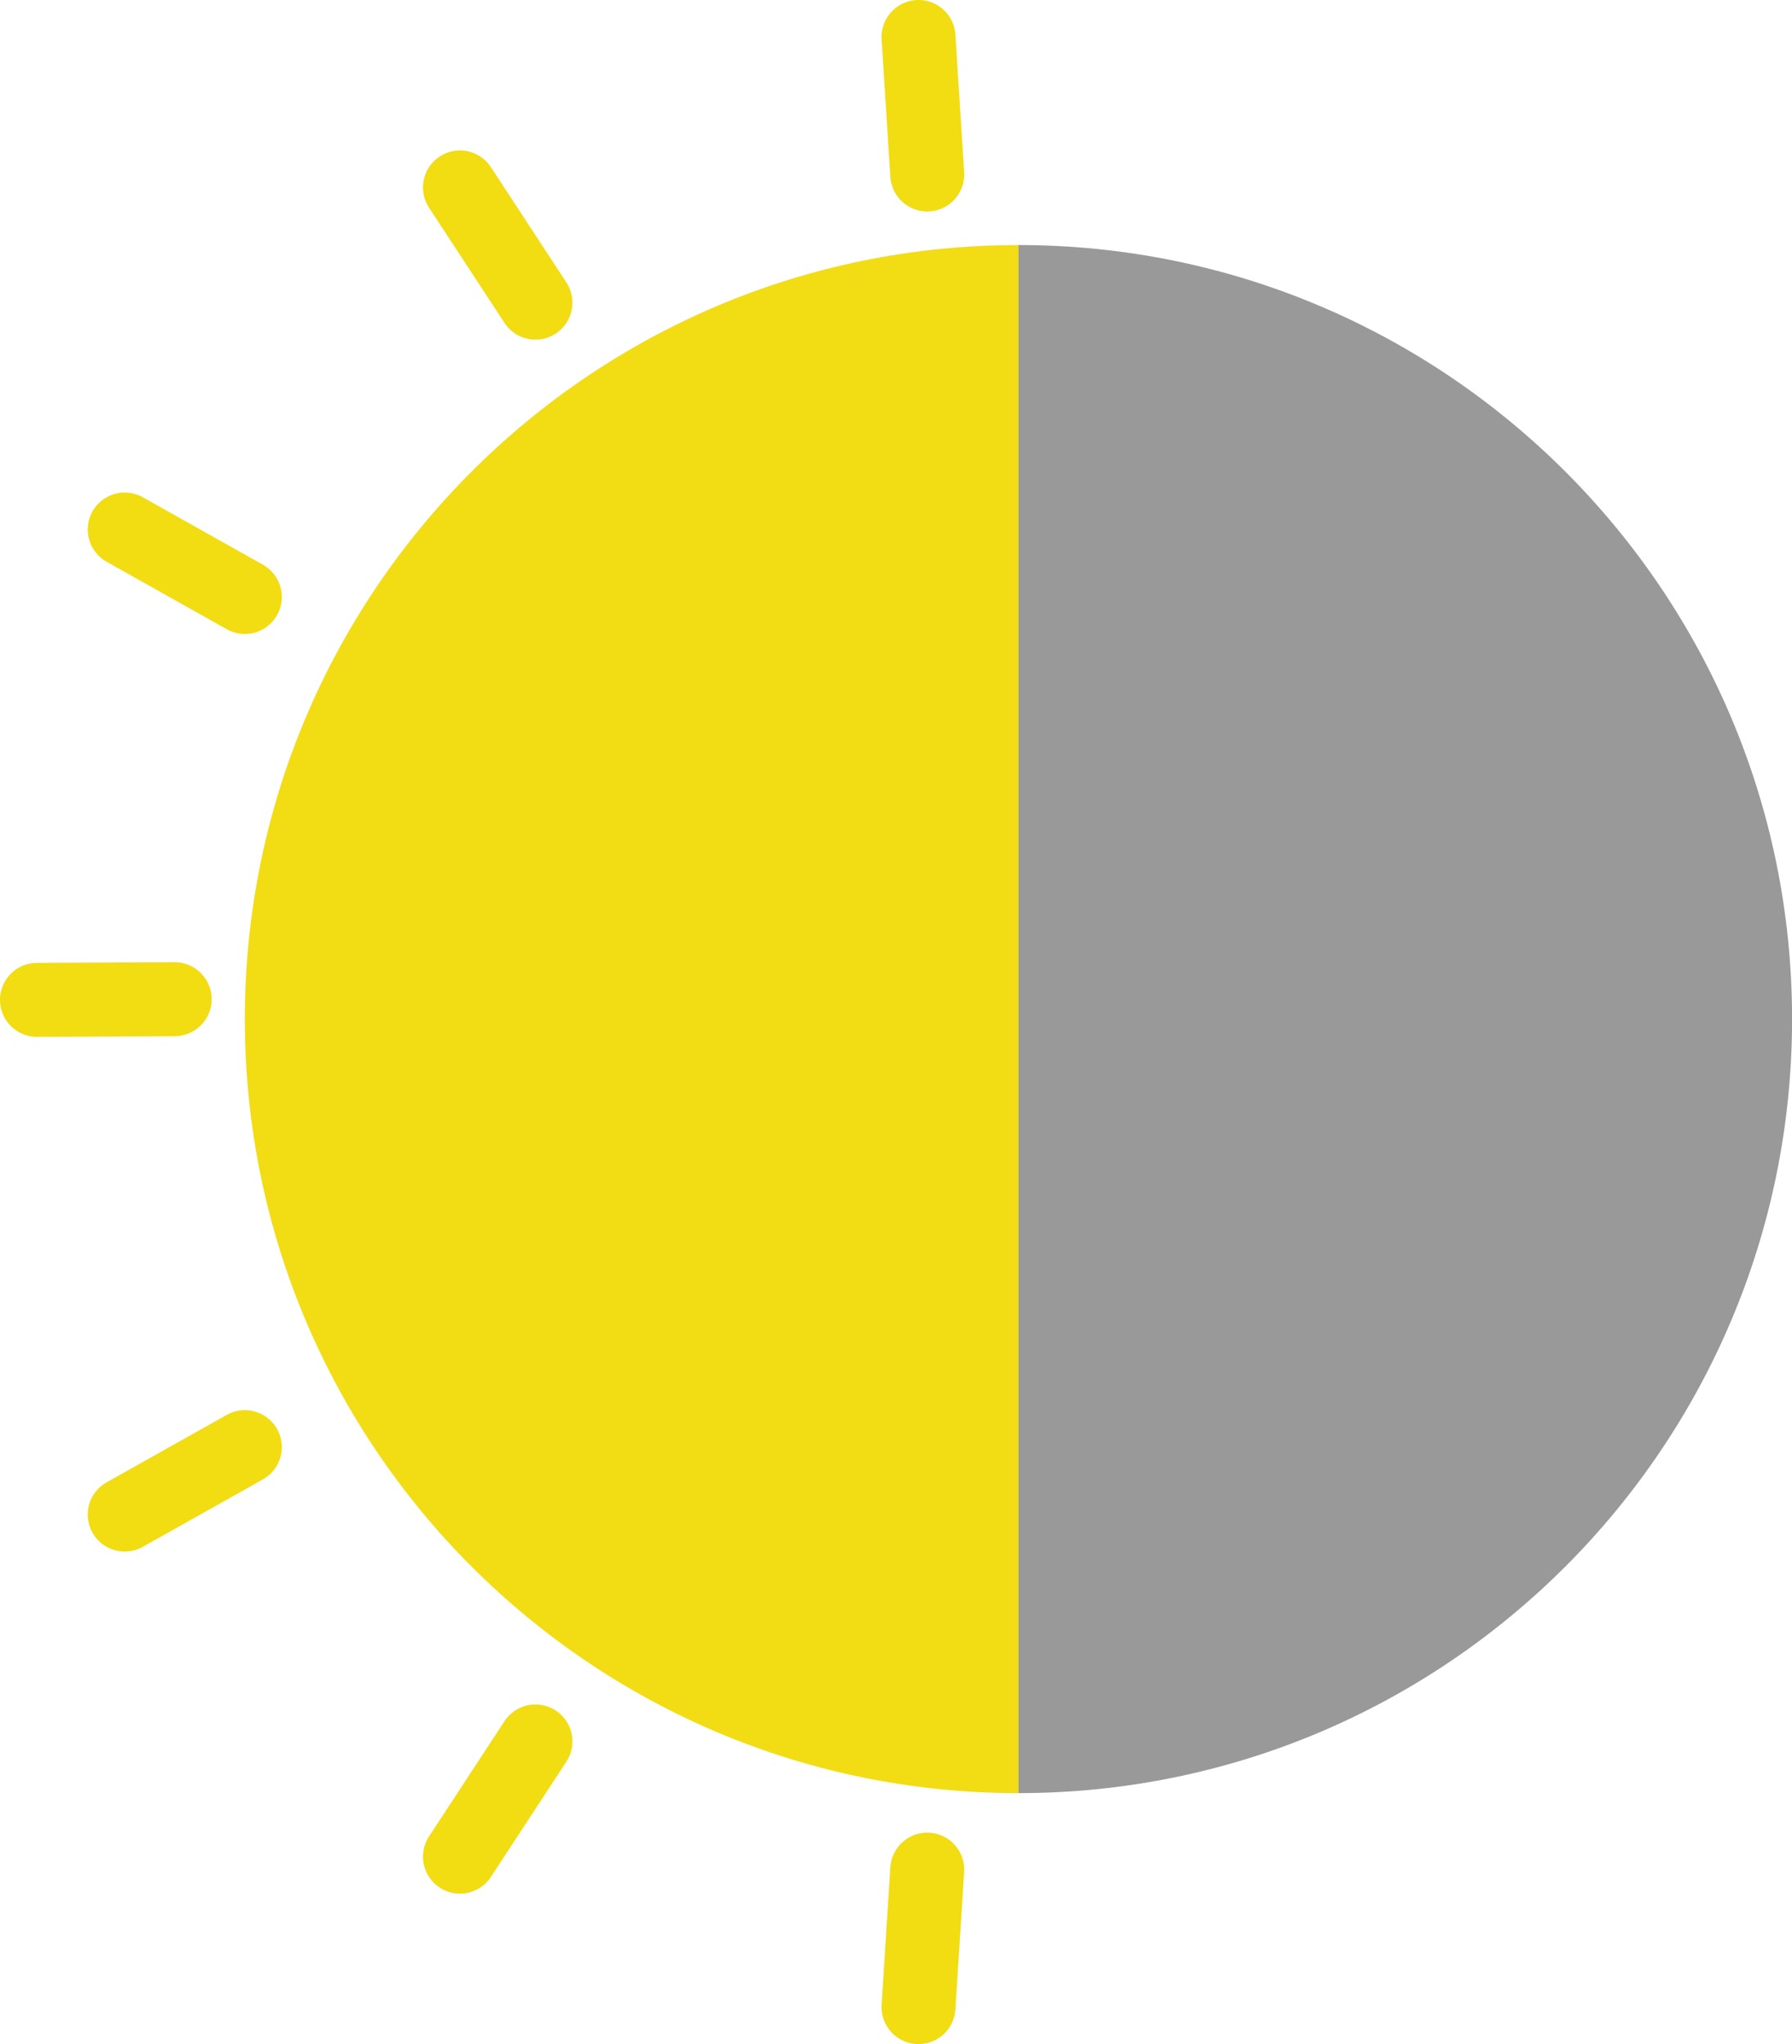 <?xml version="1.0" encoding="UTF-8"?> <svg xmlns="http://www.w3.org/2000/svg" id="Layer_1" data-name="Layer 1" viewBox="0 0 242.41 276.36"><defs><style> .cls-1 { stroke: #f2dc12; stroke-linecap: round; stroke-miterlimit: 10; stroke-width: 10px; } .cls-1, .cls-2 { fill: #f2dc14; } .cls-3 { fill: #999; } </style></defs><path class="cls-2" d="M137.77,242.43c-57.8,0-104.65-46.85-104.65-104.65s46.85-104.65,104.65-104.65v209.3Z"></path><path class="cls-3" d="M137.77,33.13c57.8,0,104.65,46.85,104.65,104.65s-46.85,104.65-104.65,104.65V33.13Z"></path><polyline class="cls-1" points="125.43 23.59 124.57 10.06 124.25 5"></polyline><polyline class="cls-1" points="72.43 40.92 65 29.58 62.22 25.34"></polyline><polyline class="cls-1" points="23.63 135.09 10.07 135.16 5 135.18"></polyline><polyline class="cls-1" points="33.12 80.71 21.29 74.07 16.87 71.59"></polyline><polyline class="cls-1" points="125.43 252.77 124.57 266.3 124.25 271.36"></polyline><polyline class="cls-1" points="72.43 235.44 65 246.78 62.22 251.02"></polyline><polyline class="cls-1" points="33.12 195.65 21.29 202.29 16.87 204.77"></polyline></svg> 